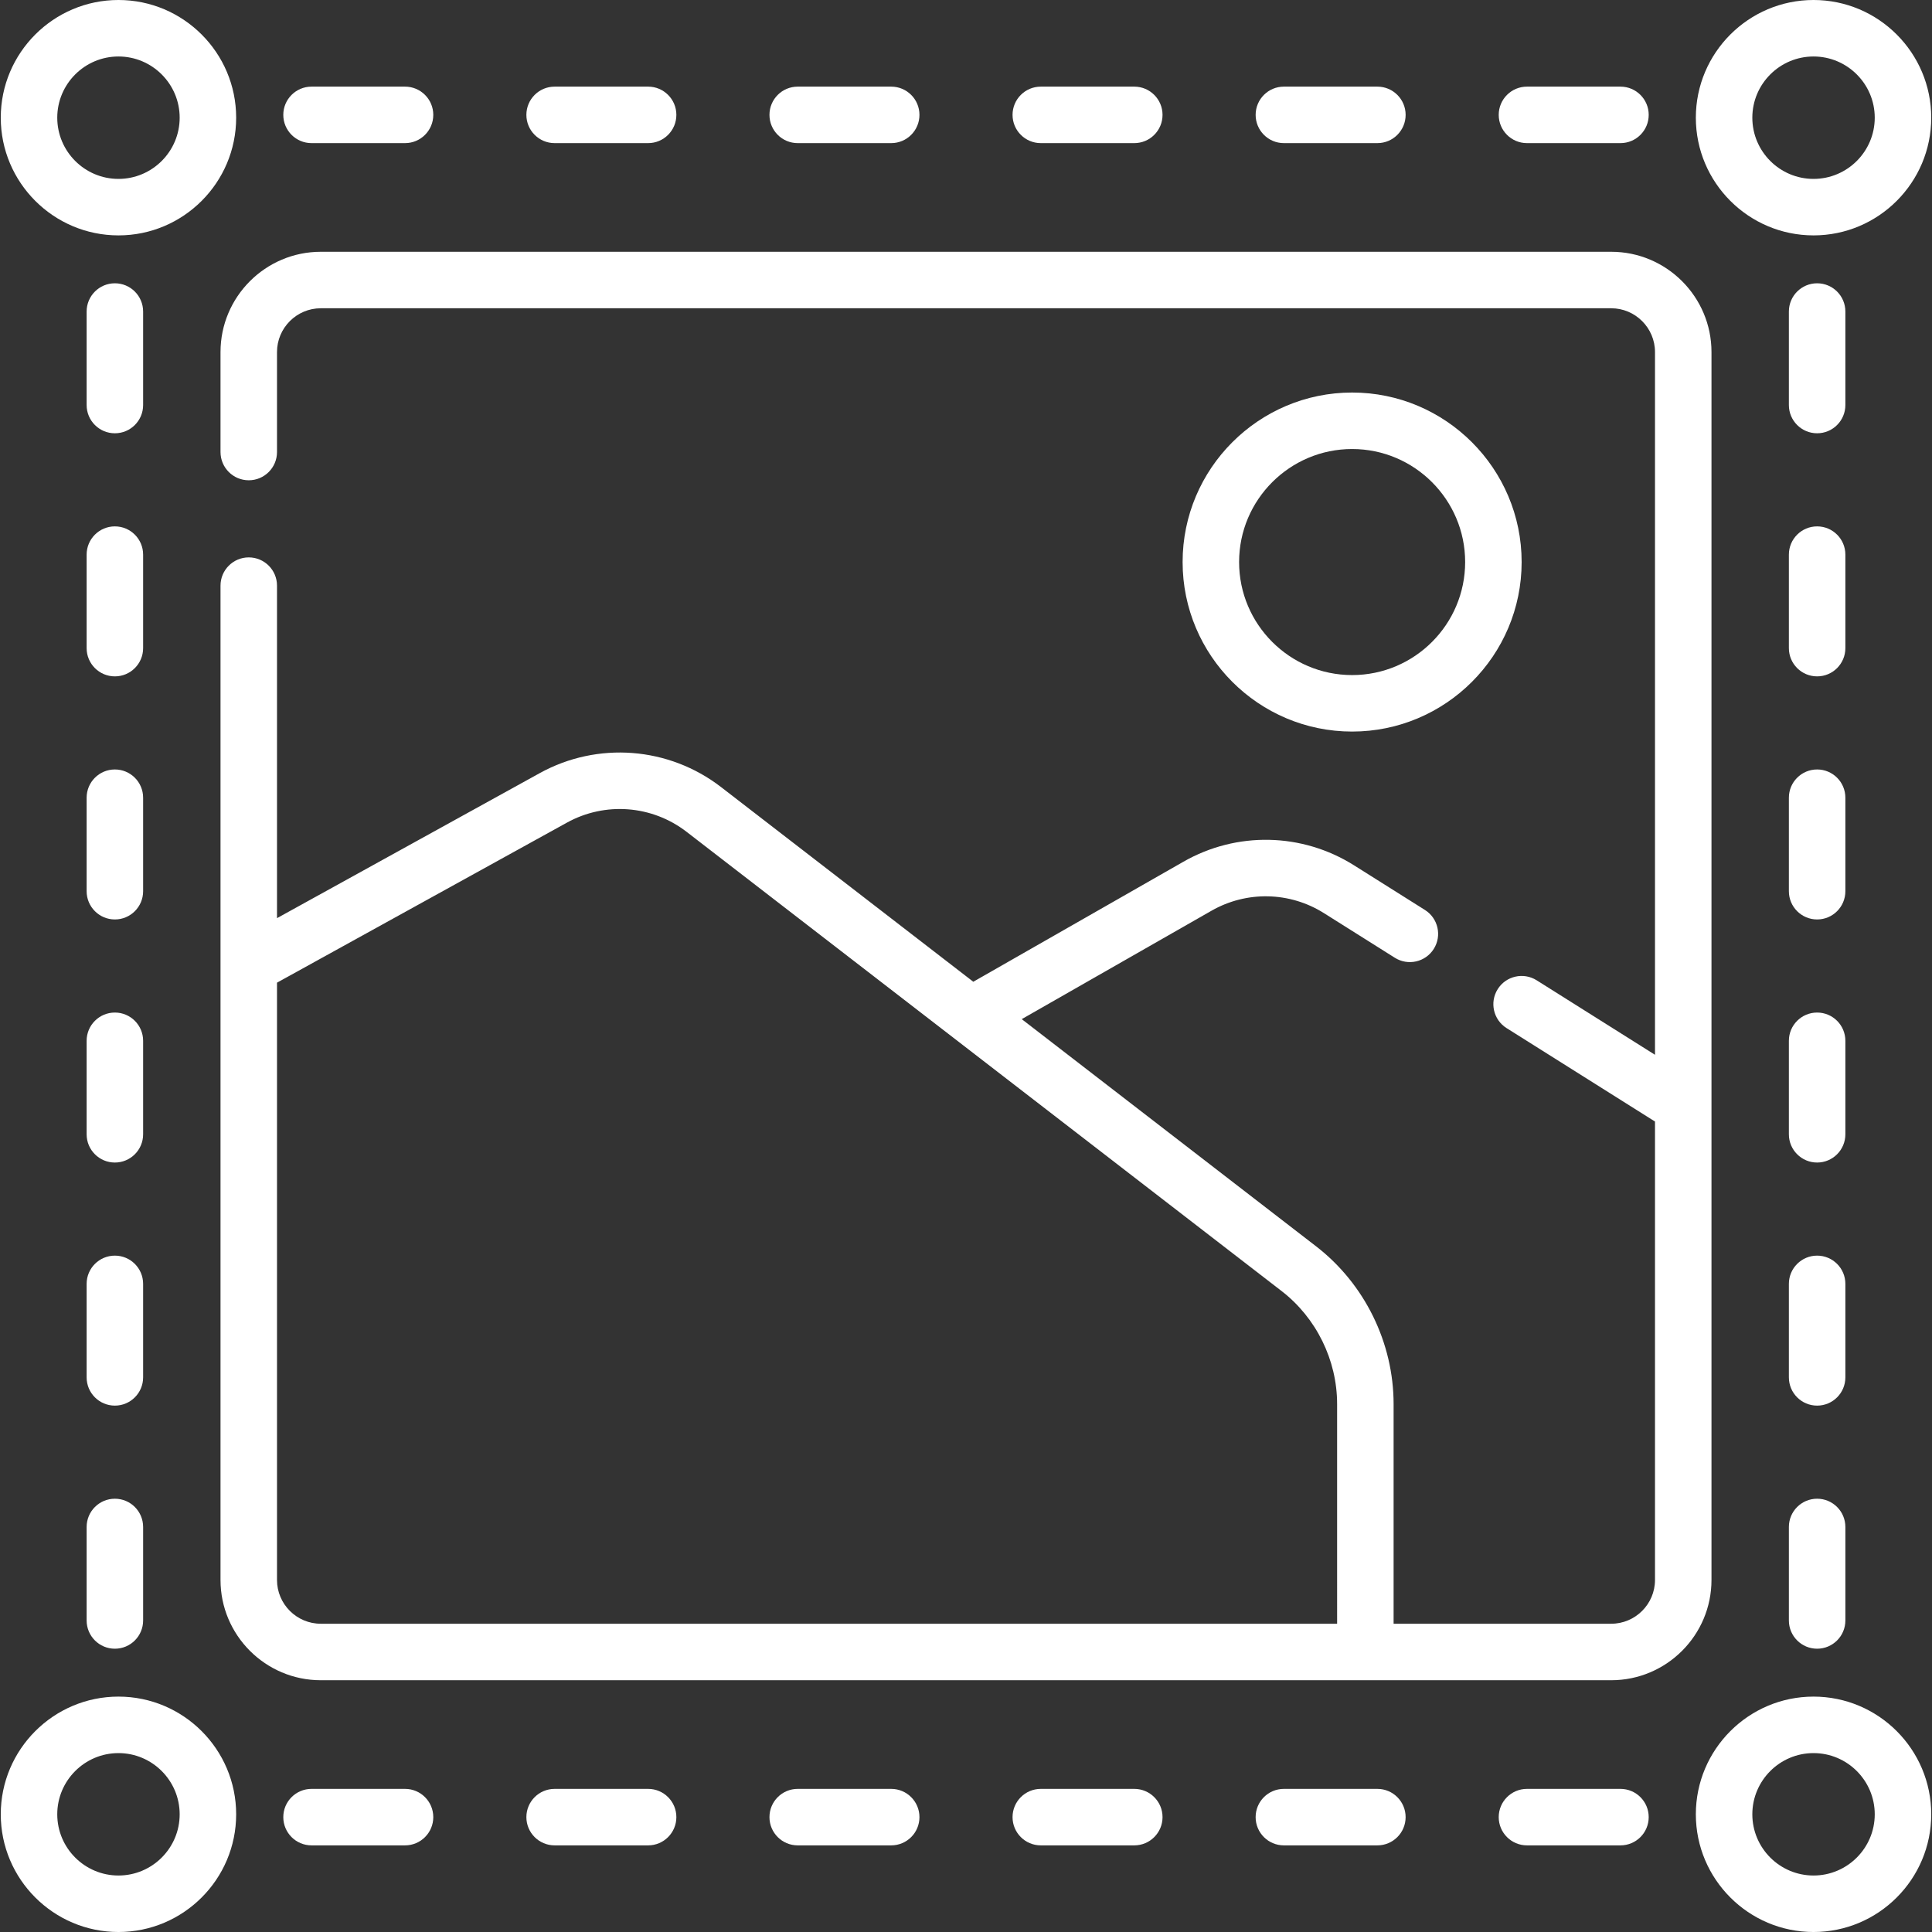 <?xml version="1.0" encoding="UTF-8"?> <svg xmlns="http://www.w3.org/2000/svg" id="Capa_1" height="512px" viewBox="0 0 512.706 512.706" width="512px" class=""><rect x="0" y="0" width="512.706" height="512.706" fill="#333333" stroke="none"/> <g> <g> <g> <g> <path d="m481.268 62.468c17.223 0 31.235-14.011 31.235-31.234s-14.012-31.234-31.235-31.234c-17.222 0-31.234 14.011-31.234 31.235 0 17.222 14.012 31.233 31.234 31.233zm0-47.477c8.957 0 16.243 7.287 16.243 16.243s-7.287 16.242-16.243 16.242-16.242-7.287-16.242-16.242c0-8.956 7.286-16.243 16.242-16.243z" data-original="#000000" class="active-path" data-old_color="#000000" fill="#FFFFFF"></path> <path d="m107.487 474.726h-24.812c-4.14 0-7.496 3.355-7.496 7.496s3.355 7.496 7.496 7.496h24.812c4.14 0 7.496-3.355 7.496-7.496s-3.356-7.496-7.496-7.496z" data-original="#000000" class="active-path" data-old_color="#000000" fill="#FFFFFF"></path> <path d="m301.013 474.726h-24.812c-4.14 0-7.496 3.355-7.496 7.496s3.355 7.496 7.496 7.496h24.812c4.14 0 7.496-3.355 7.496-7.496s-3.356-7.496-7.496-7.496z" data-original="#000000" class="active-path" data-old_color="#000000" fill="#FFFFFF"></path> <path d="m171.995 474.726h-24.811c-4.14 0-7.496 3.355-7.496 7.496s3.355 7.496 7.496 7.496h24.811c4.14 0 7.496-3.355 7.496-7.496s-3.356-7.496-7.496-7.496z" data-original="#000000" class="active-path" data-old_color="#000000" fill="#FFFFFF"></path> <path d="m236.504 474.726h-24.811c-4.14 0-7.496 3.355-7.496 7.496s3.355 7.496 7.496 7.496h24.811c4.14 0 7.496-3.355 7.496-7.496s-3.356-7.496-7.496-7.496z" data-original="#000000" class="active-path" data-old_color="#000000" fill="#FFFFFF"></path> <path d="m430.03 474.726h-24.81c-4.14 0-7.496 3.355-7.496 7.496s3.355 7.496 7.496 7.496h24.811c4.14 0 7.496-3.355 7.496-7.496s-3.356-7.496-7.497-7.496z" data-original="#000000" class="active-path" data-old_color="#000000" fill="#FFFFFF"></path> <path d="m365.521 474.726h-24.811c-4.14 0-7.496 3.355-7.496 7.496s3.355 7.496 7.496 7.496h24.811c4.14 0 7.496-3.355 7.496-7.496s-3.356-7.496-7.496-7.496z" data-original="#000000" class="active-path" data-old_color="#000000" fill="#FFFFFF"></path> <path d="m37.981 276.202c0-4.14-3.355-7.496-7.496-7.496s-7.496 3.355-7.496 7.496v24.812c0 4.14 3.355 7.496 7.496 7.496s7.496-3.355 7.496-7.496z" data-original="#000000" class="active-path" data-old_color="#000000" fill="#FFFFFF"></path> <path d="m37.981 211.694c0-4.14-3.355-7.496-7.496-7.496s-7.496 3.355-7.496 7.496v24.811c0 4.14 3.355 7.496 7.496 7.496s7.496-3.355 7.496-7.496z" data-original="#000000" class="active-path" data-old_color="#000000" fill="#FFFFFF"></path> <path d="m37.981 340.711c0-4.14-3.355-7.496-7.496-7.496s-7.496 3.355-7.496 7.496v24.811c0 4.14 3.355 7.496 7.496 7.496s7.496-3.355 7.496-7.496z" data-original="#000000" class="active-path" data-old_color="#000000" fill="#FFFFFF"></path> <path d="m30.486 397.725c-4.14 0-7.496 3.355-7.496 7.496v24.811c0 4.14 3.355 7.496 7.496 7.496s7.496-3.355 7.496-7.496v-24.812c-.001-4.14-3.356-7.495-7.496-7.495z" data-original="#000000" class="active-path" data-old_color="#000000" fill="#FFFFFF"></path> <path d="m37.981 82.675c0-4.14-3.355-7.496-7.496-7.496s-7.496 3.355-7.496 7.496v24.812c0 4.14 3.355 7.496 7.496 7.496s7.496-3.355 7.496-7.496z" data-original="#000000" class="active-path" data-old_color="#000000" fill="#FFFFFF"></path> <path d="m37.981 147.185c0-4.14-3.355-7.496-7.496-7.496s-7.496 3.355-7.496 7.496v24.812c0 4.14 3.355 7.496 7.496 7.496s7.496-3.355 7.496-7.496z" data-original="#000000" class="active-path" data-old_color="#000000" fill="#FFFFFF"></path> <path d="m147.185 37.981h24.811c4.14 0 7.496-3.355 7.496-7.496s-3.355-7.496-7.496-7.496h-24.811c-4.14 0-7.496 3.355-7.496 7.496s3.356 7.496 7.496 7.496z" data-original="#000000" class="active-path" data-old_color="#000000" fill="#FFFFFF"></path> <path d="m405.22 37.981h24.812c4.14 0 7.496-3.355 7.496-7.496s-3.355-7.496-7.496-7.496h-24.812c-4.14 0-7.496 3.355-7.496 7.496s3.356 7.496 7.496 7.496z" data-original="#000000" class="active-path" data-old_color="#000000" fill="#FFFFFF"></path> <path d="m211.693 37.981h24.812c4.14 0 7.496-3.355 7.496-7.496s-3.355-7.496-7.496-7.496h-24.812c-4.14 0-7.496 3.355-7.496 7.496s3.356 7.496 7.496 7.496z" data-original="#000000" class="active-path" data-old_color="#000000" fill="#FFFFFF"></path> <path d="m276.202 37.981h24.811c4.14 0 7.496-3.355 7.496-7.496s-3.355-7.496-7.496-7.496h-24.811c-4.14 0-7.496 3.355-7.496 7.496s3.356 7.496 7.496 7.496z" data-original="#000000" class="active-path" data-old_color="#000000" fill="#FFFFFF"></path> <path d="m340.712 37.981h24.811c4.14 0 7.496-3.355 7.496-7.496s-3.355-7.496-7.496-7.496h-24.811c-4.14 0-7.496 3.355-7.496 7.496s3.355 7.496 7.496 7.496z" data-original="#000000" class="active-path" data-old_color="#000000" fill="#FFFFFF"></path> <path d="m82.676 37.981h24.811c4.14 0 7.496-3.355 7.496-7.496s-3.355-7.496-7.496-7.496h-24.811c-4.14 0-7.496 3.355-7.496 7.496s3.356 7.496 7.496 7.496z" data-original="#000000" class="active-path" data-old_color="#000000" fill="#FFFFFF"></path> <path d="m489.717 276.202c0-4.14-3.355-7.496-7.496-7.496s-7.496 3.355-7.496 7.496v24.811c0 4.14 3.355 7.496 7.496 7.496s7.496-3.355 7.496-7.496z" data-original="#000000" class="active-path" data-old_color="#000000" fill="#FFFFFF"></path> <path d="m489.717 211.693c0-4.14-3.355-7.496-7.496-7.496s-7.496 3.355-7.496 7.496v24.812c0 4.14 3.355 7.496 7.496 7.496s7.496-3.355 7.496-7.496z" data-original="#000000" class="active-path" data-old_color="#000000" fill="#FFFFFF"></path> <path d="m482.222 397.724c-4.14 0-7.496 3.355-7.496 7.496v24.812c0 4.14 3.355 7.496 7.496 7.496s7.496-3.355 7.496-7.496v-24.812c-.001-4.141-3.356-7.496-7.496-7.496z" data-original="#000000" class="active-path" data-old_color="#000000" fill="#FFFFFF"></path> <path d="m489.717 340.71c0-4.14-3.355-7.496-7.496-7.496s-7.496 3.355-7.496 7.496v24.812c0 4.14 3.355 7.496 7.496 7.496s7.496-3.355 7.496-7.496z" data-original="#000000" class="active-path" data-old_color="#000000" fill="#FFFFFF"></path> <path d="m489.717 147.185c0-4.14-3.355-7.496-7.496-7.496s-7.496 3.355-7.496 7.496v24.811c0 4.14 3.355 7.496 7.496 7.496s7.496-3.355 7.496-7.496z" data-original="#000000" class="active-path" data-old_color="#000000" fill="#FFFFFF"></path> <path d="m489.717 82.675c0-4.14-3.355-7.496-7.496-7.496s-7.496 3.355-7.496 7.496v24.811c0 4.14 3.355 7.496 7.496 7.496s7.496-3.355 7.496-7.496z" data-original="#000000" class="active-path" data-old_color="#000000" fill="#FFFFFF"></path> <path d="m31.438 62.468c17.222 0 31.234-14.011 31.234-31.234s-14.011-31.234-31.234-31.234-31.235 14.011-31.235 31.235c0 17.222 14.012 31.233 31.235 31.233zm0-47.477c8.956 0 16.242 7.287 16.242 16.243s-7.287 16.242-16.242 16.242c-8.957 0-16.243-7.287-16.243-16.242 0-8.956 7.286-16.243 16.243-16.243z" data-original="#000000" class="active-path" data-old_color="#000000" fill="#FFFFFF"></path> <path d="m481.268 450.238c-17.222 0-31.234 14.011-31.234 31.234s14.011 31.235 31.234 31.235 31.235-14.011 31.235-31.235c0-17.223-14.012-31.234-31.235-31.234zm0 47.477c-8.956 0-16.242-7.287-16.242-16.243s7.287-16.242 16.242-16.242c8.957 0 16.243 7.287 16.243 16.242.001 8.956-7.286 16.243-16.243 16.243z" data-original="#000000" class="active-path" data-old_color="#000000" fill="#FFFFFF"></path> <path d="m31.438 450.238c-17.223 0-31.235 14.011-31.235 31.234s14.011 31.235 31.235 31.235c17.222 0 31.234-14.011 31.234-31.235 0-17.223-14.011-31.234-31.234-31.234zm0 47.477c-8.957 0-16.243-7.287-16.243-16.243s7.287-16.242 16.243-16.242 16.242 7.287 16.242 16.242c.001 8.956-7.286 16.243-16.242 16.243z" data-original="#000000" class="active-path" data-old_color="#000000" fill="#FFFFFF"></path> <path d="m454.186 93.431c0-14.676-11.939-26.615-26.615-26.615h-342.437c-14.676 0-26.615 11.939-26.615 26.615v26.527c0 4.14 3.355 7.496 7.496 7.496s7.496-3.355 7.496-7.496v-26.527c0-6.409 5.215-11.624 11.624-11.624h342.437c6.409 0 11.624 5.215 11.624 11.624v186.485l-31.403-19.77c-3.502-2.204-8.132-1.154-10.337 2.349-2.206 3.504-1.154 8.132 2.349 10.337l39.39 24.798v121.646c0 6.409-5.215 11.624-11.624 11.624h-57.743v-58.291c0-16.276-7.692-31.929-20.576-41.872l-78.109-60.283 50.355-28.766c9.326-5.328 20.765-5.083 29.853.64l18.802 11.837c3.504 2.205 8.133 1.154 10.337-2.349 2.206-3.504 1.154-8.131-2.349-10.337l-18.802-11.837c-13.785-8.68-31.135-9.051-45.276-.971l-55.774 31.862-66.932-51.658c-13.889-10.72-32.79-12.171-48.156-3.69l-69.69 38.47v-88.241c0-4.14-3.355-7.496-7.496-7.496s-7.496 3.355-7.496 7.496v263.863c0 14.676 11.939 26.615 26.615 26.615h342.437c14.676 0 26.615-11.939 26.615-26.615zm-99.349 337.469h-269.703c-6.409 0-11.624-5.215-11.624-11.624v-158.499l76.935-42.468c10.128-5.591 22.591-4.637 31.753 2.433l157.896 121.862c9.232 7.125 14.743 18.342 14.743 30.004z" data-original="#000000" class="active-path" data-old_color="#000000" fill="#FFFFFF"></path> <path d="m358.821 194.139c24.805 0 44.985-20.181 44.985-44.985s-20.181-44.985-44.985-44.985-44.985 20.181-44.985 44.985 20.18 44.985 44.985 44.985zm0-74.979c16.539 0 29.994 13.455 29.994 29.994s-13.455 29.994-29.994 29.994-29.994-13.455-29.994-29.994 13.455-29.994 29.994-29.994z" data-original="#000000" class="active-path" data-old_color="#000000" fill="#FFFFFF"></path> </g> </g> </g> </g> </svg> 